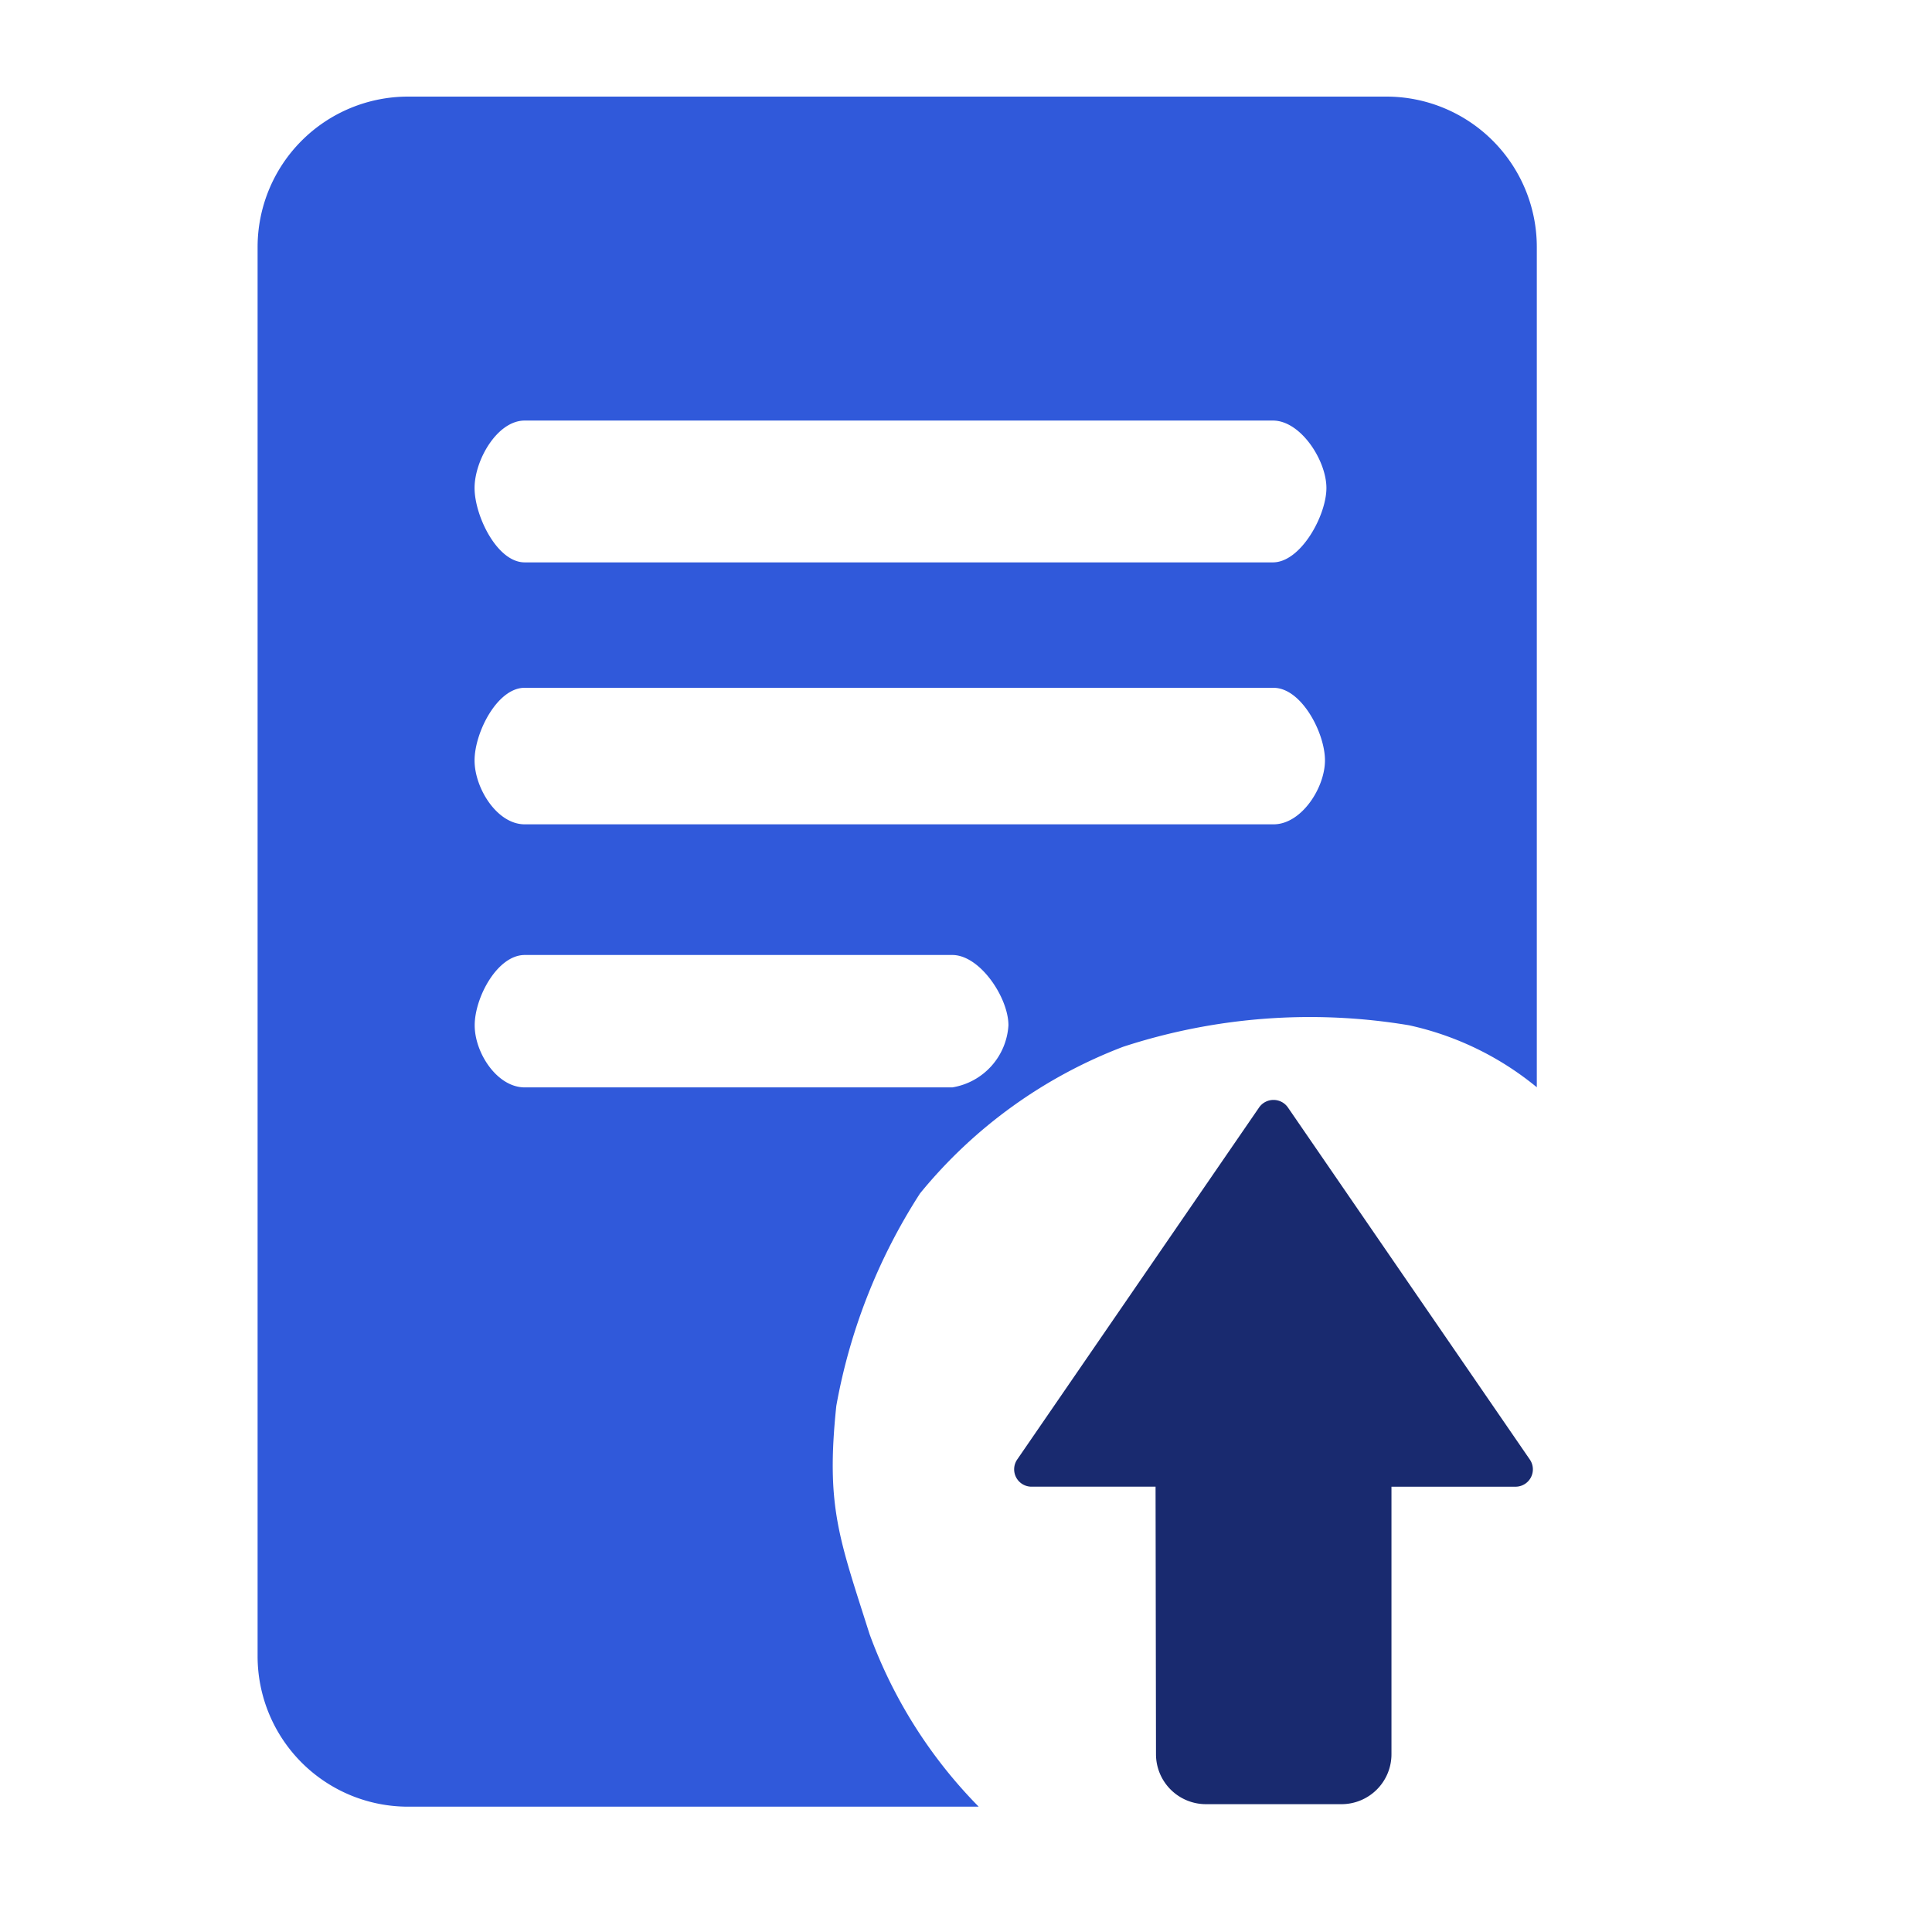 <svg xmlns="http://www.w3.org/2000/svg" width="60" height="60" viewBox="0 0 60 60">
  <g id="_DOM_and_semantic_understanding" data-name=" DOM and  semantic understanding" transform="translate(-337 -2164)">
    <g id="Readable_Document" data-name="Readable  Document" transform="translate(76 379)">
      <g id="Group_13639" data-name="Group 13639" transform="translate(-373 697)">
        <rect id="Rectangle_3190" data-name="Rectangle 3190" width="60" height="60" transform="translate(634 1088)" fill="none"/>
        <path id="Path_5697" data-name="Path 5697" d="M17.978,40.663a18.046,18.046,0,0,1,2.6-6.6,15.068,15.068,0,0,1,6.31-4.555,18.673,18.673,0,0,1,8.878-.667,9.391,9.391,0,0,1,3.967,1.925V4.668A4.673,4.673,0,0,0,35.066,0H4.674A4.673,4.673,0,0,0,.006,4.668V48.44a4.673,4.673,0,0,0,4.668,4.668H22.4a14.93,14.93,0,0,1-3.39-5.361C18.065,44.766,17.651,43.792,17.978,40.663ZM8.3,10.061H31.539c.859,0,1.66,1.235,1.66,2.094s-.8,2.31-1.66,2.31H8.3c-.859,0-1.556-1.451-1.556-2.31S7.445,10.061,8.3,10.061Zm0,8.3H31.56c.859,0,1.594,1.393,1.594,2.252S32.419,22.6,31.56,22.6H8.3c-.859,0-1.556-1.125-1.556-1.984S7.445,18.36,8.3,18.36ZM6.748,28.842c0-.859.7-2.184,1.556-2.184H21.581c.859,0,1.743,1.325,1.743,2.184a2.082,2.082,0,0,1-1.743,1.928H8.3C7.445,30.769,6.748,29.7,6.748,28.842Z" transform="translate(641.994 1091)" fill="#3059da"/>
      </g>
    </g>
    <path id="Path_6075" data-name="Path 6075" d="M29.484,186.717l-13.038,2.418a.539.539,0,0,0-.288.911l2.725,2.725-5.859,5.878a1.552,1.552,0,0,0,0,2.207l2.964,2.964a1.552,1.552,0,0,0,2.207,0l5.868-5.868,2.725,2.725a.539.539,0,0,0,.911-.288l2.418-13.038A.545.545,0,0,0,29.484,186.717Z" transform="translate(223.225 2087.213) rotate(-45)" fill="#192a6f"/>
  </g>
</svg>
